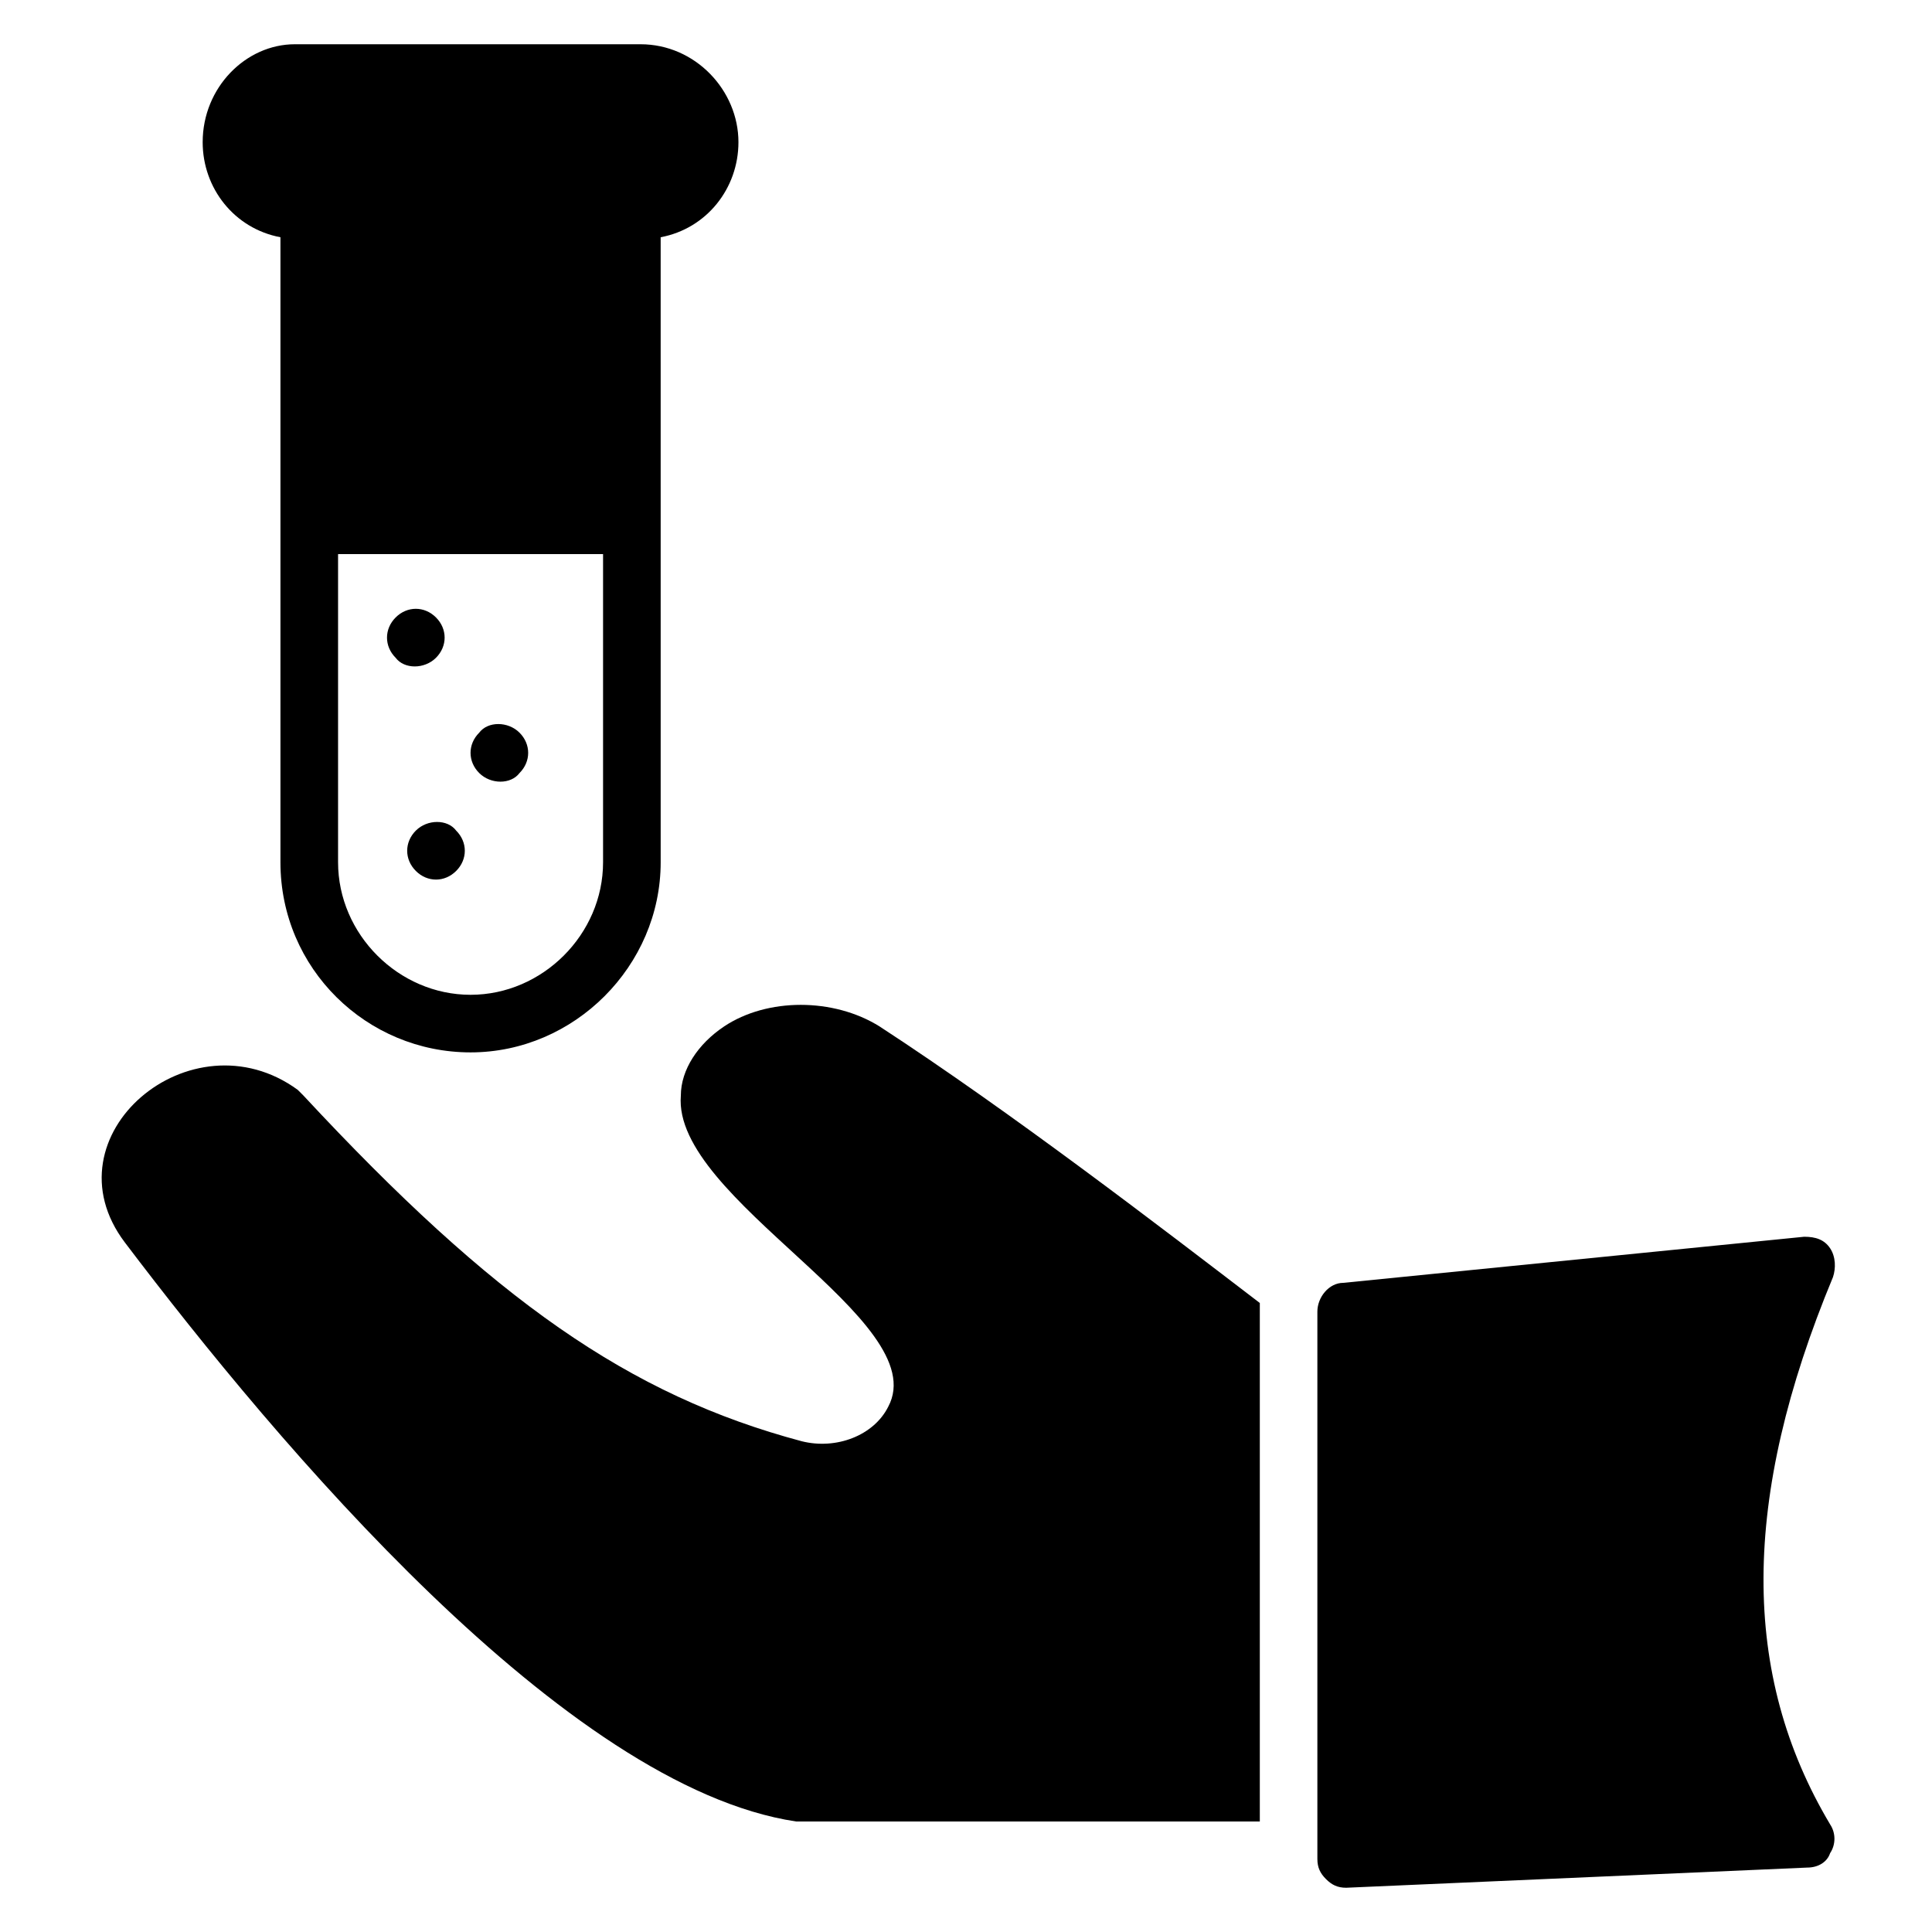 <?xml version="1.0" encoding="UTF-8"?>
<!-- Uploaded to: ICON Repo, www.svgrepo.com, Generator: ICON Repo Mixer Tools -->
<svg fill="#000000" width="800px" height="800px" version="1.1" viewBox="144 144 512 512" xmlns="http://www.w3.org/2000/svg">
 <g>
  <path d="m335.88 416.03c-6.871 4.582-11.449 11.449-11.449 18.32-2.289 27.48 67.176 59.543 54.961 82.441-3.816 7.633-13.742 11.449-22.902 9.16-45.801-12.215-81.68-37.402-132.06-91.602-0.762-0.762-0.762-0.762-1.527-1.527-28.242-20.609-67.176 12.215-45.801 40.457 40.457 53.434 116.79 144.27 177.86 153.43h0.762 122.14v-134.35-3.055c-25.953-19.848-65.648-50.383-100.76-73.281-12.215-7.633-29.77-7.633-41.219 0z"/>
  <path d="m629 627.48c-23.664-39.695-23.664-86.258 0.762-145.04 0.762-2.289 0.762-5.344-0.762-7.633-1.527-2.289-3.816-3.055-6.871-3.055l-122.14 12.215c-3.816 0-6.871 3.816-6.871 7.633v145.04c0 2.289 0.762 3.816 2.289 5.344 1.527 1.527 3.055 2.289 5.344 2.289l122.14-5.344c3.055 0 5.344-1.527 6.106-3.816 1.531-2.289 1.531-5.344 0.004-7.633z"/>
  <path d="m254.2 364.12c-3.055 3.055-3.055 7.633 0 10.688 3.055 3.055 7.633 3.055 10.688 0 3.055-3.055 3.055-7.633 0-10.688-2.289-3.055-7.633-3.055-10.688 0z"/>
  <path d="m281.68 348.86c3.055-3.055 3.055-7.633 0-10.688-3.055-3.055-8.398-3.055-10.688 0-3.055 3.055-3.055 7.633 0 10.688 3.055 3.051 8.398 3.051 10.688 0z"/>
  <path d="m259.54 318.32c3.055-3.055 3.055-7.633 0-10.688-3.055-3.055-7.633-3.055-10.688 0-3.055 3.055-3.055 7.633 0 10.688 2.289 3.055 7.633 3.055 10.688 0z"/>
  <path d="m218.32 206.87v165.64c0 28.242 22.902 50.383 50.383 50.383s50.383-22.902 50.383-50.383l-0.004-165.64c12.215-2.289 20.613-12.977 20.613-25.191 0-13.742-11.449-25.953-25.953-25.953h-91.602c-12.98 0-24.43 11.449-24.43 25.953 0 12.215 8.398 22.902 20.609 25.191zm15.27 83.969h70.227v81.68c0 19.082-16.031 35.113-35.113 35.113s-35.113-16.031-35.113-35.113z"/>
 </g>
</svg>